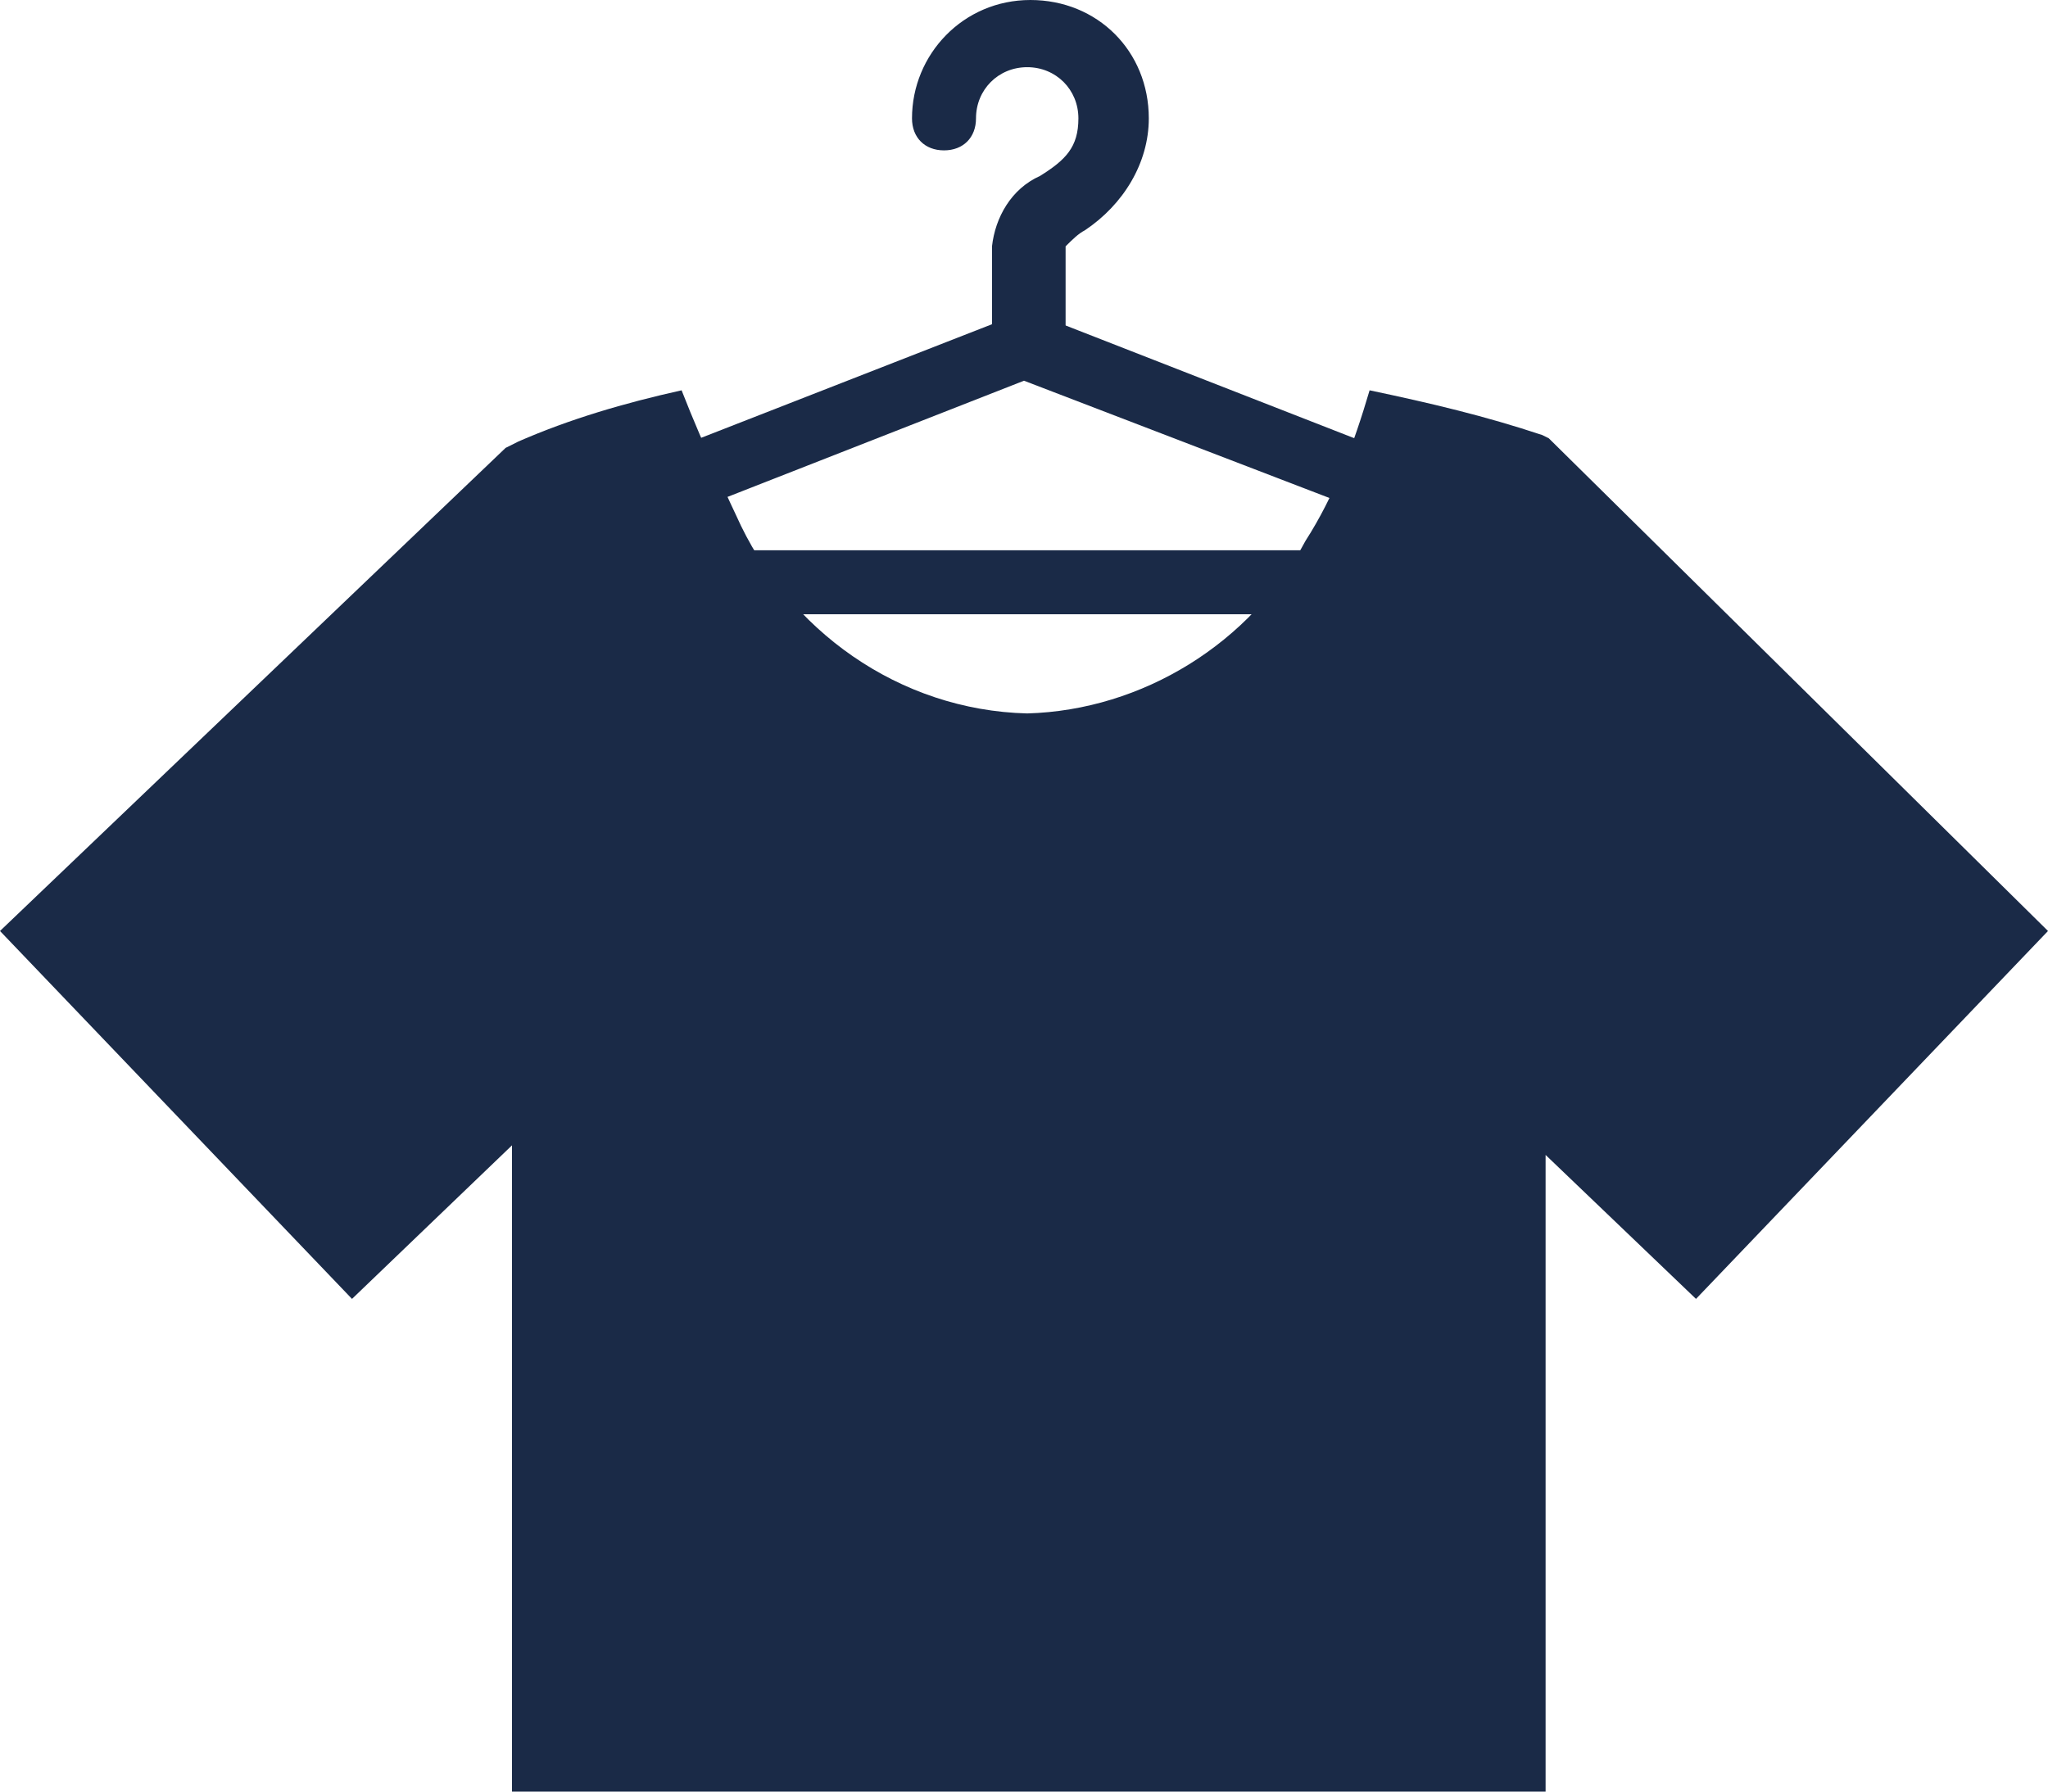 <?xml version="1.0" encoding="utf-8"?>
<!-- Generator: Adobe Illustrator 27.6.1, SVG Export Plug-In . SVG Version: 6.00 Build 0)  -->
<svg version="1.1" id="レイヤー_1" xmlns="http://www.w3.org/2000/svg" xmlns:xlink="http://www.w3.org/1999/xlink" x="0px"
	 y="0px" width="64px" height="56px" viewBox="0 0 64 56" style="enable-background:new 0 0 64 56;" xml:space="preserve">
<style type="text/css">
	.st0{fill:#1A2A47;}
</style>
<path class="st0" d="M44.9,16.8c-0.1,0-0.3,0-0.4-0.1L32,11.9l-12.5,4.9c-0.5,0.2-1.1-0.1-1.3-0.6s0.1-1.1,0.6-1.3l12.8-5
	c0.1,0,0.2-0.1,0.4-0.1h0.2c0.1,0,0.3,0,0.4,0.1l12.8,5c0.6,0.1,0.9,0.6,0.8,1.2C45.9,16.6,45.4,17,44.9,16.8"/>
<path class="st0" d="M32,11.7c-0.6,0-1-0.4-1-1v-3c0.1-0.9,0.6-1.8,1.5-2.2c0.8-0.5,1.2-0.9,1.2-1.8c0-0.9-0.7-1.6-1.6-1.6
	c-0.9,0-1.6,0.7-1.6,1.6c0,0.6-0.4,1-1,1s-1-0.4-1-1c0-2,1.6-3.7,3.7-3.7s3.7,1.6,3.7,3.7c0,1.4-0.8,2.7-2,3.5
	c-0.2,0.1-0.4,0.3-0.6,0.5v3c0,0.6-0.4,1-1,1"/>
<path class="st0" d="M44.9,19.2H19.1c-0.6,0-1-0.5-1-1s0.5-1,1-1h25.7c0.6,0,1,0.5,1,1S45.4,19.2,44.9,19.2"/>
<path class="st0" d="M64,29.1L48.4,13.7l-0.2-0.1c-1.8-0.6-3.5-1-5.4-1.4c-0.5,1.7-1.1,3.3-2,4.7l0,0c-1.7,3.2-5.1,5.3-8.7,5.4
	c-4-0.1-7.5-2.6-9.1-6.2l0,0c0,0-1-2.1-1.7-3.9c-1.8,0.4-3.5,0.9-5.1,1.6L15.8,14L0,29.1l11,11.5l5-4.8V56h32.3V36.1l4.7,4.5
	L64,29.1z"/>
</svg>
